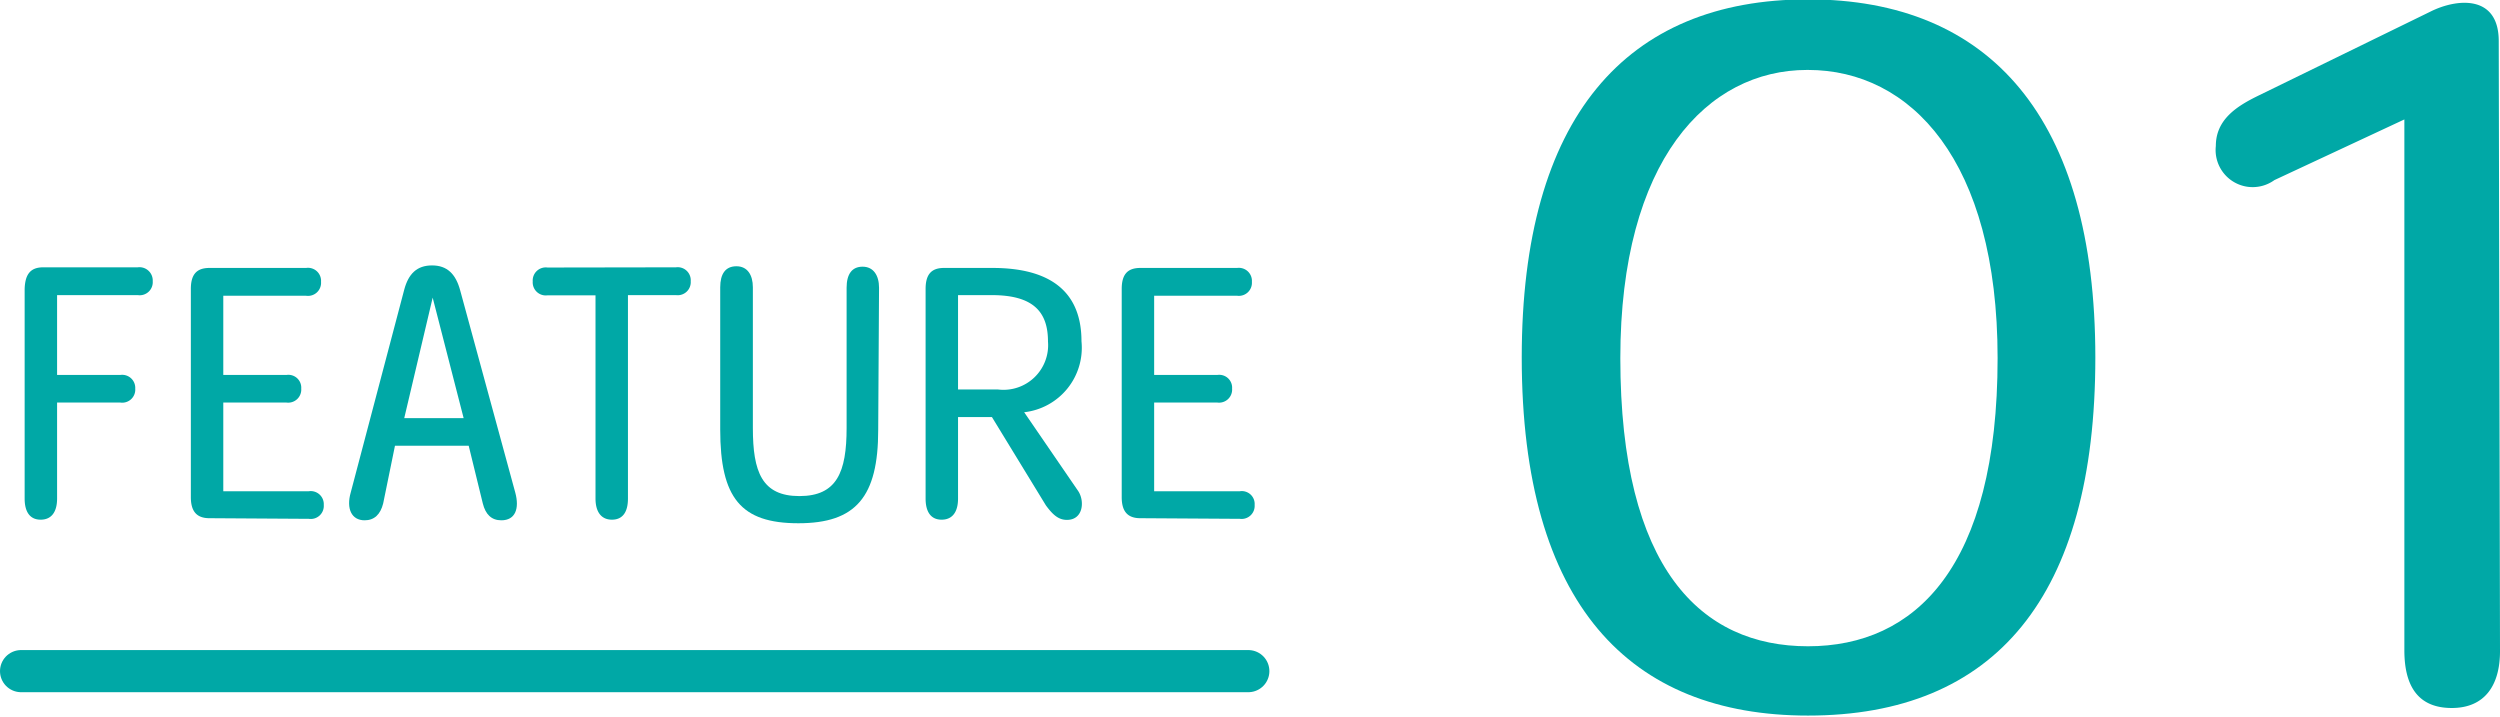 <svg xmlns="http://www.w3.org/2000/svg" width="118.68" height="34.02" viewBox="0 0 118.68 34.02">
	<defs>
		<style>
			.cls-1 {
				fill:#00a8a6;
			}
			.cls-2 {
				fill:none;
				stroke:#00a8a6;
				stroke-linecap:round;
				stroke-miterlimit:10;
				stroke-width:2px;
			}
		</style>
	</defs>
	<path class="cls-1" d="M372.05-75.35c0-11.39,4.95-17,13.59-17s13.64,5.63,13.64,17-4.77,17-13.64,17c-8.46,0-13.59-5.27-13.59-17ZM385.6-89c-4.73,0-8.87,4.28-8.87,13.68,0,10,3.83,13.68,8.91,13.68s9-3.74,9-13.68c0-9.4-4.14-13.68-9-13.68Z" transform="translate(-299.81 92.32)"/>
	<path class="cls-1" d="M418.49-61.41c0,1.62-.72,2.7-2.29,2.7s-2.25-1-2.25-2.74v-25.2l-6.17,2.88A1.76,1.76,0,0,1,405-85.39c0-1.26,1-1.89,2-2.38l8.19-4c1.26-.63,3.24-.81,3.24,1.4Z" transform="translate(-299.81 92.32)"/>
	<path class="cls-1" d="M301.86-79.63h4.49a.63.63,0,0,1,.71.66.62.62,0,0,1-.71.66h-3.83v3.79h3a.62.62,0,0,1,.71.65.62.62,0,0,1-.71.66h-3v4.56c0,.61-.25,1-.78,1s-.76-.4-.76-1V-78.6C301-79.24,301.21-79.63,301.86-79.63Z" transform="translate(-299.81 92.32)"/>
	<path class="cls-1" d="M309.75-67.72c-.65,0-.88-.38-.88-1V-78.6c0-.64.23-1,.88-1h4.59a.62.62,0,0,1,.71.66.62.62,0,0,1-.71.66h-3.93v3.76h3a.61.61,0,0,1,.7.65.62.62,0,0,1-.7.66h-3V-69h4.06a.62.62,0,0,1,.71.65.62.62,0,0,1-.71.66Z" transform="translate(-299.81 92.32)"/>
	<path class="cls-1" d="M319-78.57c.2-.75.6-1.15,1.32-1.15s1.13.41,1.34,1.2l2.61,9.58c.21.77,0,1.32-.66,1.32-.47,0-.75-.28-.88-.8l-.67-2.74h-3.5L318-68.42c-.13.52-.42.8-.88.8-.62,0-.88-.55-.66-1.32Zm1.35.38h0L319-72.47h2.82Z" transform="translate(-299.81 92.32)"/>
	<path class="cls-1" d="M331.9-79.63a.62.62,0,0,1,.7.66.62.62,0,0,1-.7.66h-2.28v9.66c0,.61-.23,1-.76,1s-.78-.4-.78-1v-9.65H325.8a.62.62,0,0,1-.7-.66.62.62,0,0,1,.7-.66Z" transform="translate(-299.81 92.32)"/>
	<path class="cls-1" d="M341.5-71.91c0,3.18-1.06,4.43-3.79,4.43S334-68.68,334-71.93v-6.75c0-.64.25-1,.77-1s.78.41.78,1V-72c0,2.08.43,3.23,2.21,3.23S340-69.91,340-72v-6.66c0-.64.25-1,.76-1s.78.41.78,1Z" transform="translate(-299.81 92.32)"/>
	<path class="cls-1" d="M346.9-72.52h-1.61v3.87c0,.61-.25,1-.78,1s-.76-.4-.76-1V-78.6c0-.64.23-1,.87-1h2.31c2.29,0,4.22.79,4.22,3.48a3.08,3.08,0,0,1-2.72,3.37L351-69c.31.48.23,1.36-.54,1.36-.4,0-.67-.24-1-.69Zm.29-1.31a2.12,2.12,0,0,0,2.37-2.28c0-1.4-.69-2.2-2.67-2.2h-1.6v4.48Z" transform="translate(-299.81 92.32)"/>
	<path class="cls-1" d="M353.94-67.72c-.65,0-.88-.38-.88-1V-78.6c0-.64.23-1,.88-1h4.6a.62.62,0,0,1,.7.66.62.62,0,0,1-.7.66H354.6v3.76h3a.61.61,0,0,1,.7.65.62.62,0,0,1-.7.66h-3V-69h4.07a.61.61,0,0,1,.7.65.62.62,0,0,1-.7.66Z" transform="translate(-299.81 92.32)"/>
	<line class="cls-2" x1="1" y1="31.86" x2="59.26" y2="31.86"/>
</svg>